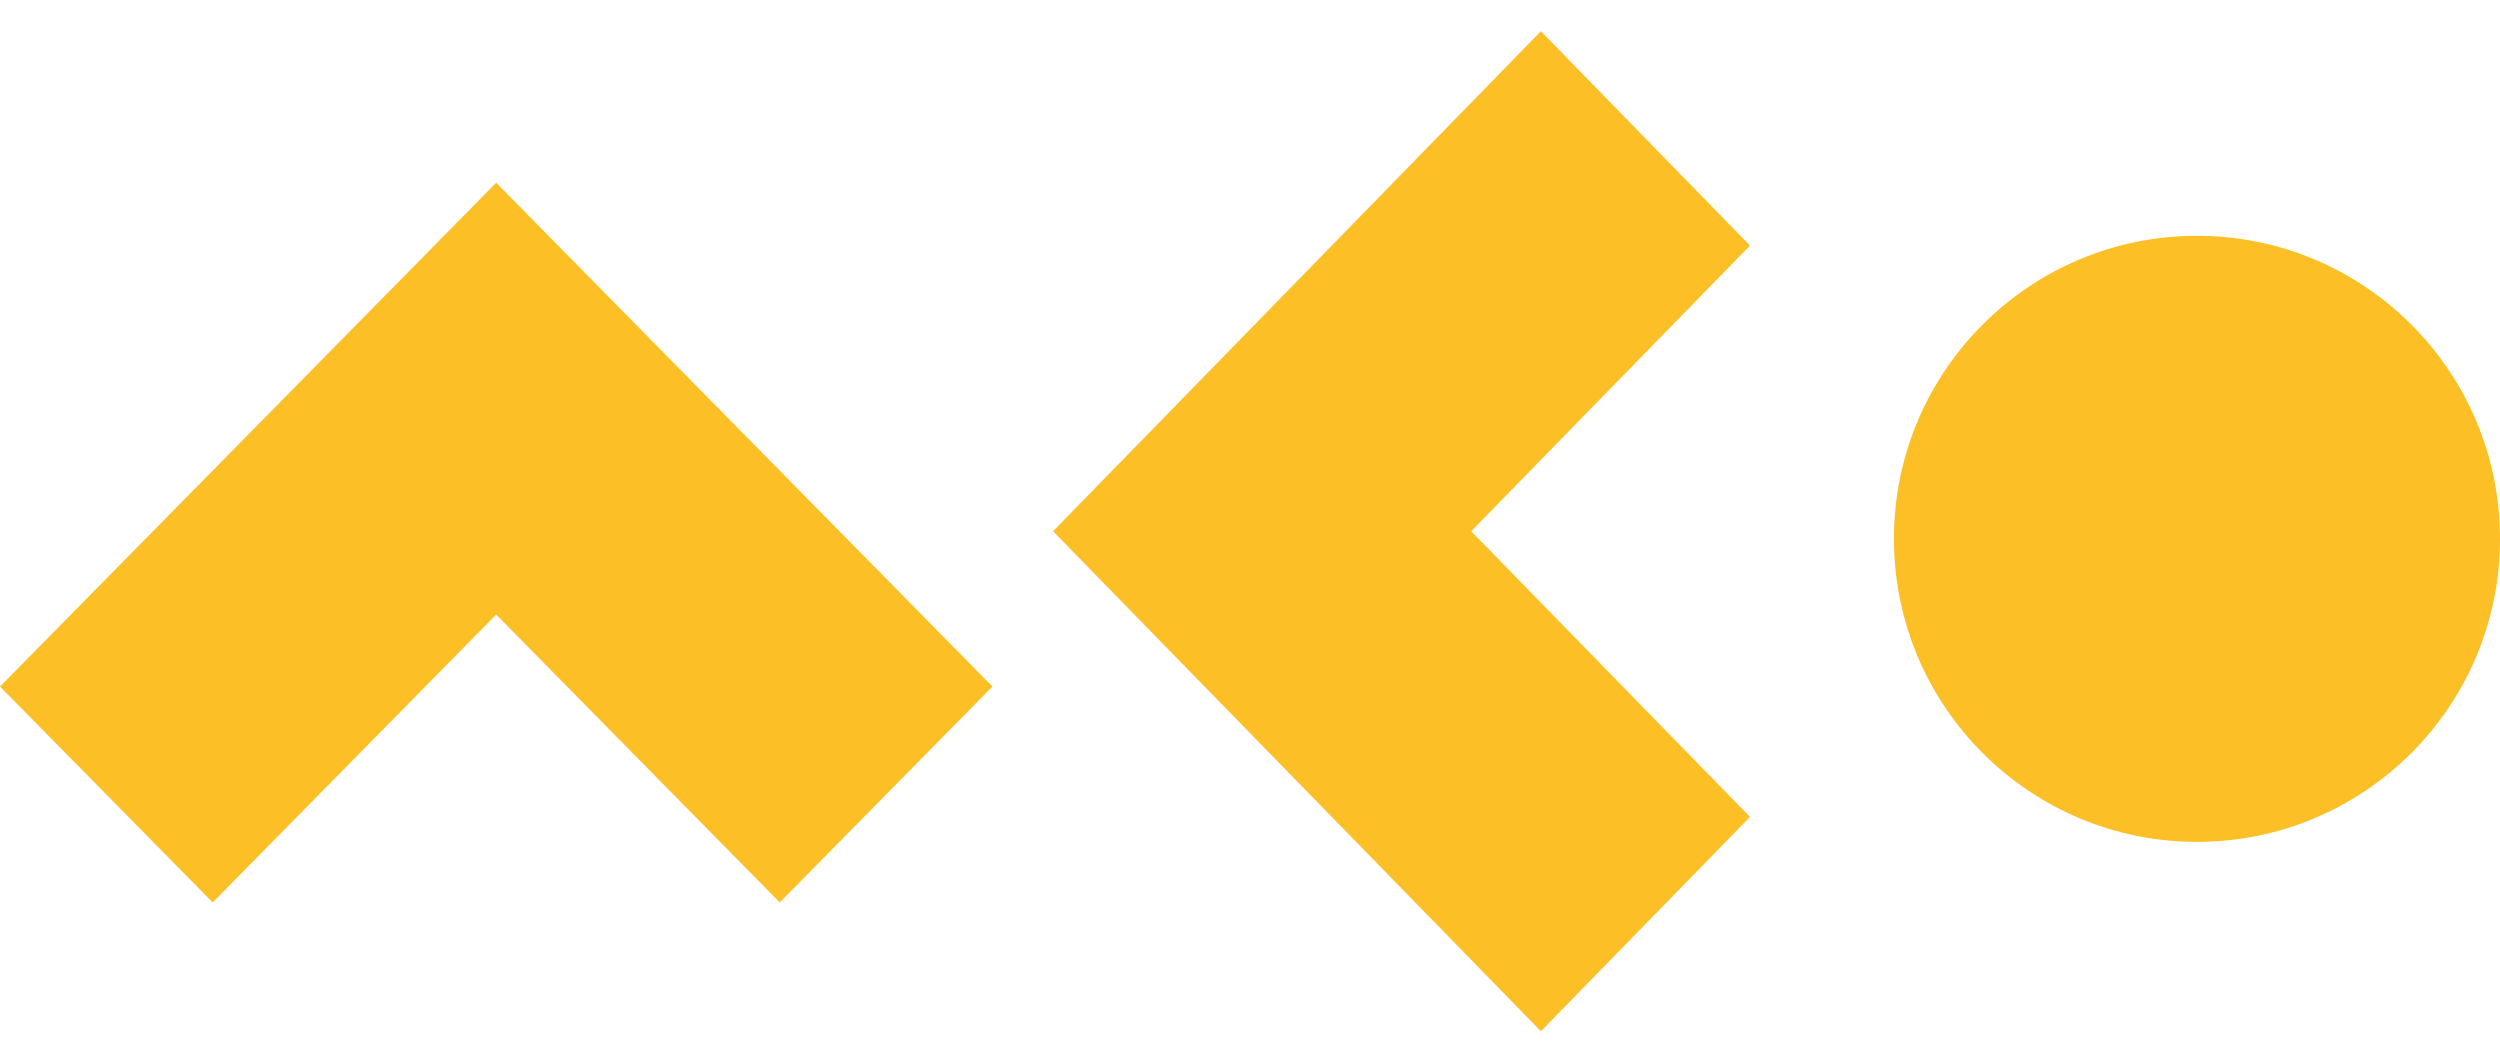<?xml version="1.0" encoding="UTF-8"?> <svg xmlns="http://www.w3.org/2000/svg" width="40" height="17" viewBox="0 0 40 17" fill="none"><path d="M12.476 14.439L7.939 9.833L3.403 14.439L0 10.985L7.939 2.924L15.879 10.985L12.476 14.439ZM28 3.929L23.539 8.5L28 13.071L24.654 16.5L16.849 8.5L24.654 0.5L28 3.929ZM35.151 13.47C32.474 13.47 30.303 11.299 30.303 8.621C30.303 5.943 32.474 3.773 35.151 3.773C37.829 3.773 40 5.943 40 8.621C40 11.299 37.829 13.47 35.151 13.47Z" fill="#FCC026"></path></svg> 